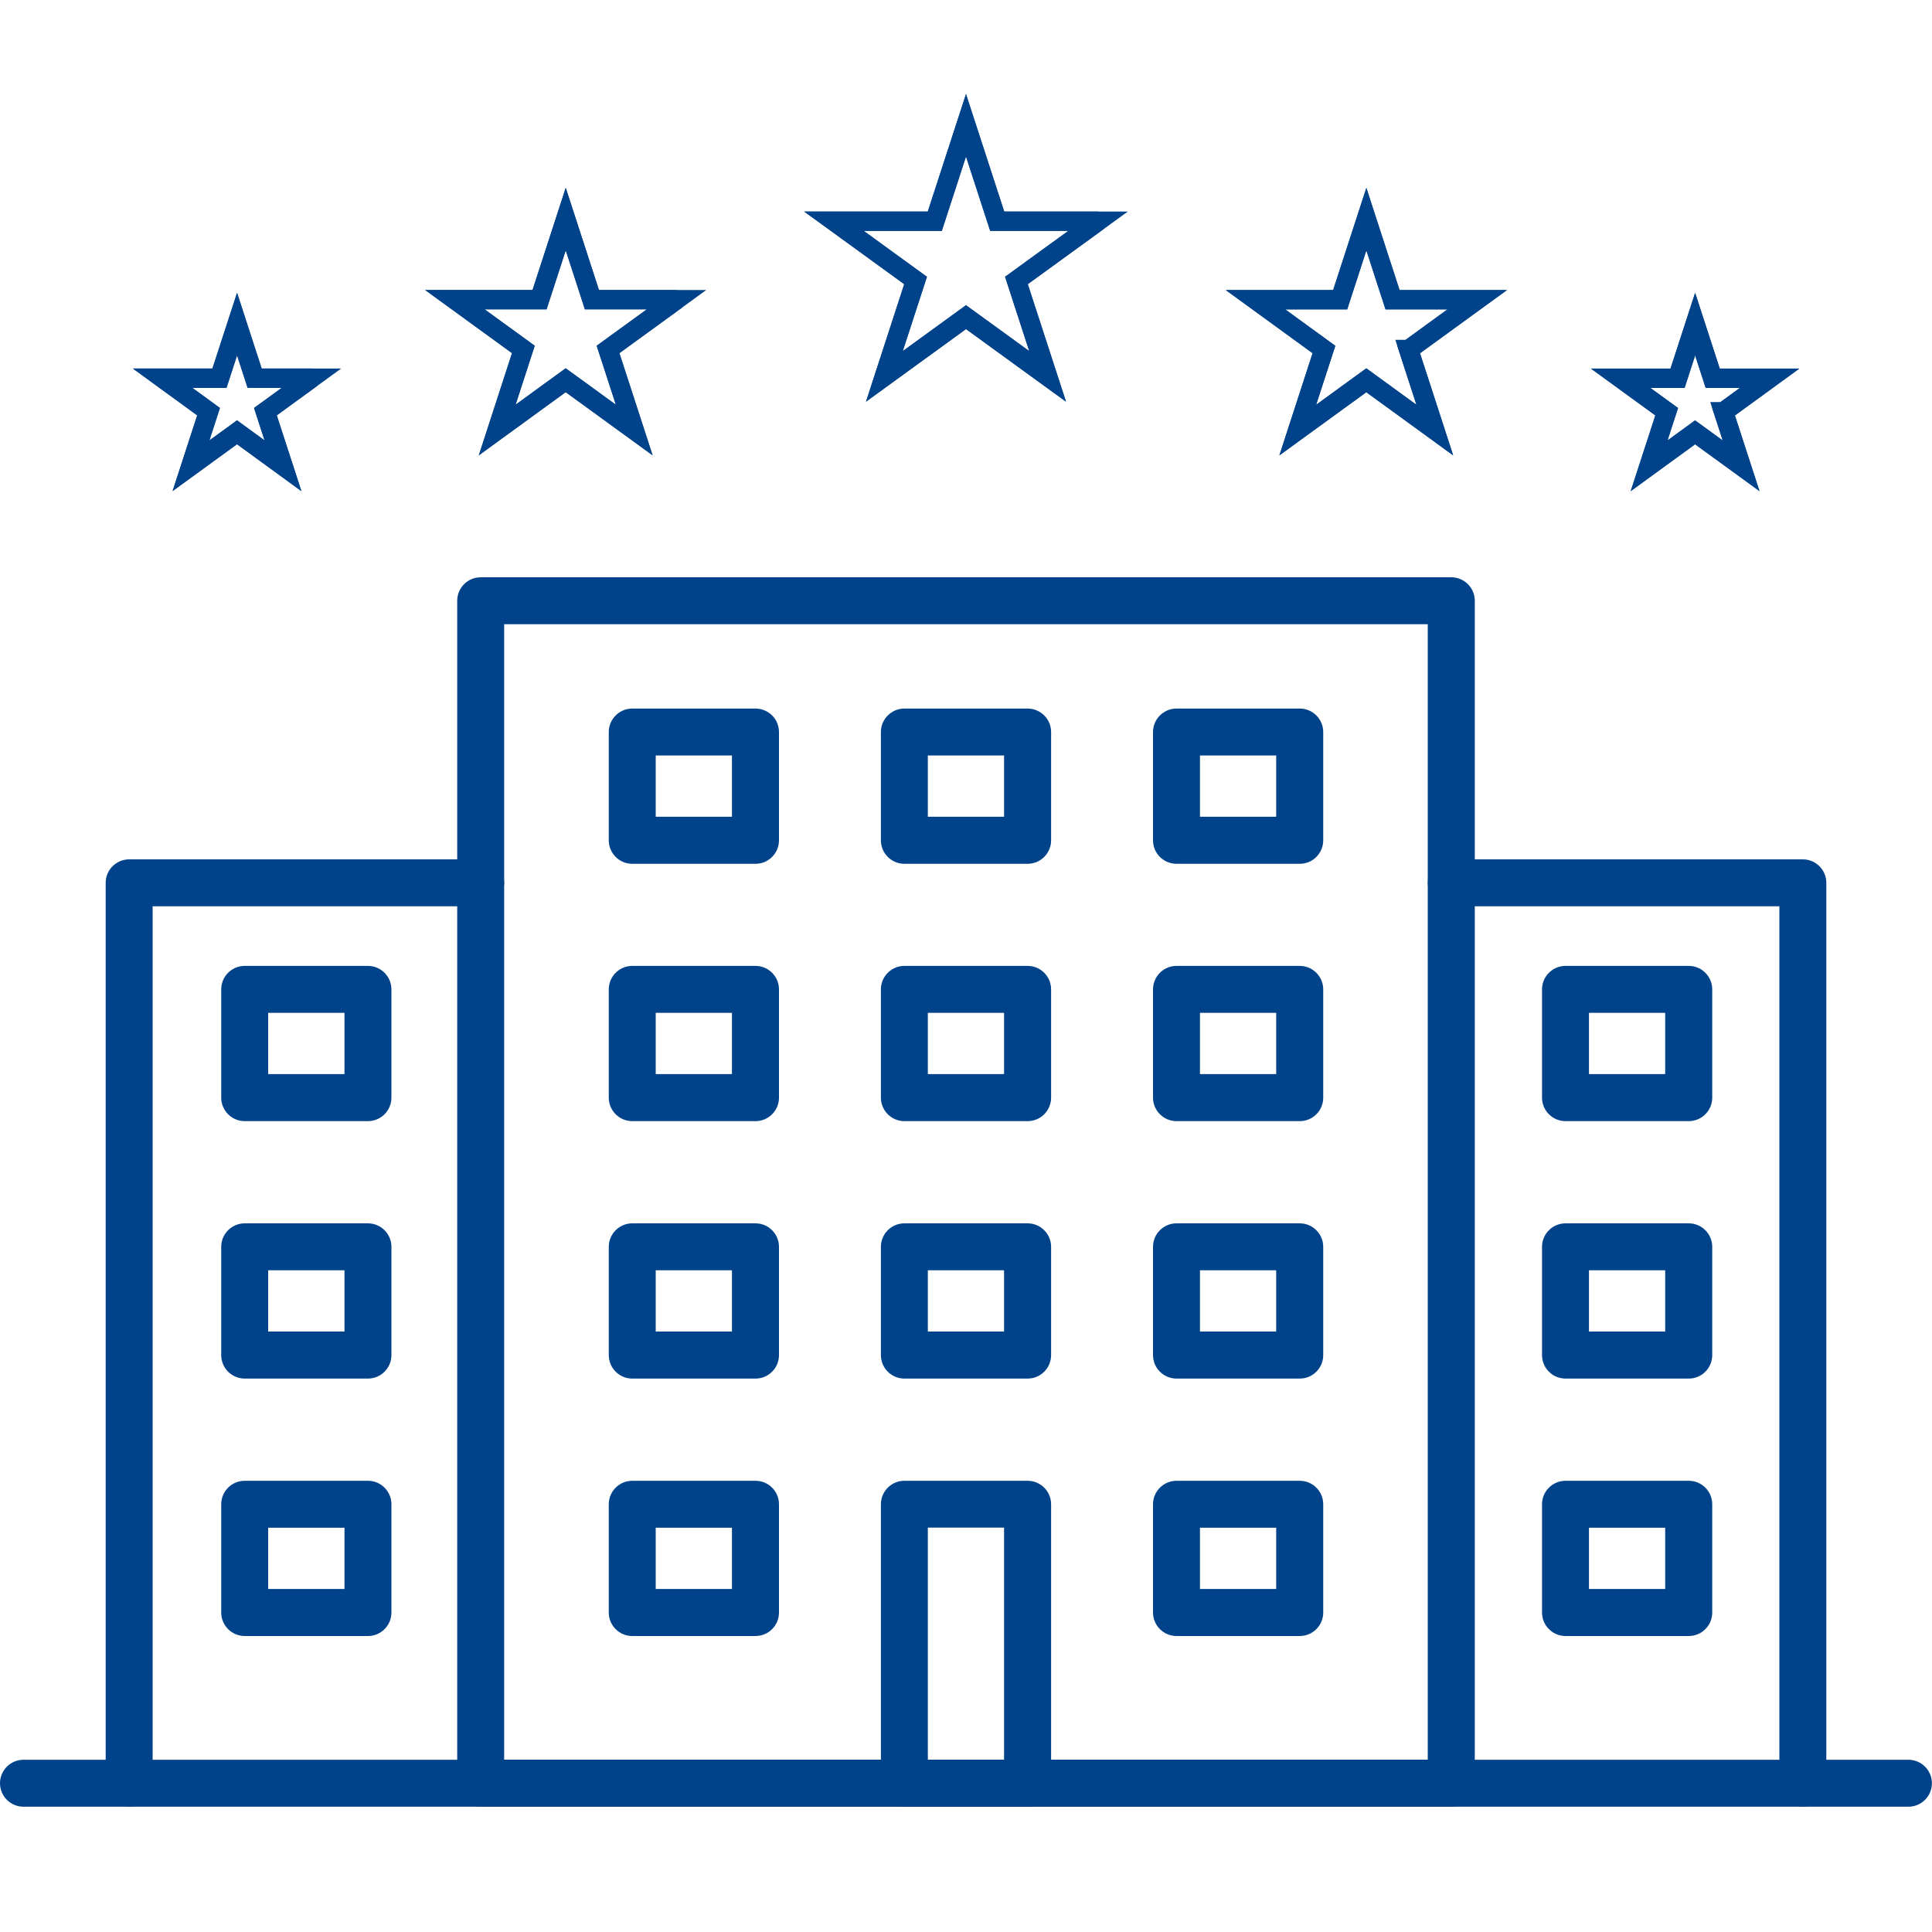 <?xml version="1.0" encoding="UTF-8"?> <svg xmlns="http://www.w3.org/2000/svg" id="Layer_2" data-name="Layer 2" viewBox="0 0 200 200"><defs><style> .cls-1, .cls-2 { fill: none; } .cls-3 { fill: #01438a; } .cls-2 { stroke: #01438a; stroke-miterlimit: 10; stroke-width: 2px; } </style></defs><rect class="cls-1" x=".02" y="-.45" width="200" height="200"></rect><rect class="cls-1" x=".05" width="200" height="200"></rect><g><g><polygon class="cls-2" points="141.44 22.68 138.73 31.02 129.96 31.02 137.05 36.18 134.34 44.52 141.44 39.36 148.53 44.52 145.82 36.18 152.92 31.02 144.15 31.02 141.44 22.68"></polygon><polygon class="cls-2" points="58.56 22.68 55.85 31.02 47.08 31.02 54.18 36.18 51.47 44.52 58.56 39.36 65.66 44.52 62.95 36.18 70.04 31.02 61.27 31.02 58.56 22.68"></polygon><polygon class="cls-2" points="100 12.97 96.77 22.9 86.33 22.9 94.78 29.03 91.55 38.96 100 32.83 108.45 38.96 105.22 29.03 113.67 22.9 103.23 22.9 100 12.97"></polygon><polygon class="cls-2" points="24.53 33.55 22.71 39.15 16.82 39.15 21.58 42.62 19.76 48.22 24.53 44.75 29.29 48.22 27.47 42.62 32.24 39.15 26.35 39.15 24.53 33.55"></polygon><polygon class="cls-2" points="175.47 33.55 173.65 39.15 167.76 39.15 172.53 42.62 170.71 48.22 175.47 44.75 180.24 48.22 178.42 42.62 183.18 39.15 177.29 39.15 175.47 33.55"></polygon><path class="cls-2" d="m113.67,22.9l-8.45,6.14,3.23,9.93-8.45-6.14-8.45,6.14,3.23-9.93-8.45-6.14h10.44l3.23-9.93,3.23,9.93h10.45,0Z"></path><path class="cls-2" d="m70.04,31.02l-7.1,5.15,2.71,8.34-7.09-5.15-7.09,5.15,2.71-8.34-7.09-5.15h8.77l2.71-8.34,2.71,8.34h8.78,0Z"></path><path class="cls-2" d="m32.24,39.15l-4.76,3.46,1.82,5.6-4.76-3.46-4.76,3.46,1.82-5.6-4.76-3.46h5.89l1.82-5.6,1.82,5.6h5.9,0Z"></path><path class="cls-2" d="m145.82,36.18l2.71,8.34-7.09-5.15-7.09,5.15,2.71-8.34-7.09-5.15h8.77l2.71-8.34,2.71,8.34h8.77l-7.09,5.15Z"></path><path class="cls-2" d="m178.42,42.62l1.82,5.6-4.76-3.46-4.76,3.46,1.82-5.6-4.76-3.46h5.89l1.82-5.6,1.82,5.6h5.89l-4.76,3.46Z"></path></g><g><g><g><path class="cls-3" d="m150.24,187.03H49.76c-1.34,0-2.43-1.09-2.43-2.43V62.19c0-1.34,1.09-2.43,2.43-2.43h100.48c1.34,0,2.43,1.09,2.43,2.43v122.41c0,1.34-1.09,2.43-2.43,2.43Zm-98.05-4.87h95.61v-117.54H52.19v117.54Z"></path><g><path class="cls-3" d="m134.55,89.42h-12.76c-1.34,0-2.43-1.09-2.43-2.43v-11.21c0-1.34,1.09-2.43,2.43-2.43h12.76c1.34,0,2.43,1.09,2.43,2.43v11.21c0,1.34-1.09,2.43-2.43,2.43Zm-10.33-4.87h7.89v-6.34h-7.89v6.34Z"></path><path class="cls-3" d="m106.38,89.42h-12.76c-1.34,0-2.43-1.09-2.43-2.43v-11.21c0-1.34,1.09-2.43,2.43-2.43h12.76c1.34,0,2.43,1.09,2.43,2.43v11.21c0,1.34-1.09,2.43-2.43,2.43Zm-10.33-4.87h7.89v-6.34h-7.89v6.34Z"></path><path class="cls-3" d="m78.21,89.42h-12.76c-1.34,0-2.43-1.09-2.43-2.43v-11.21c0-1.34,1.09-2.43,2.43-2.43h12.76c1.34,0,2.43,1.09,2.43,2.43v11.21c0,1.34-1.09,2.43-2.43,2.43Zm-10.33-4.87h7.89v-6.34h-7.89v6.34Z"></path></g><g><path class="cls-3" d="m134.55,116.06h-12.76c-1.34,0-2.43-1.09-2.43-2.43v-11.21c0-1.34,1.09-2.43,2.43-2.43h12.76c1.34,0,2.43,1.09,2.43,2.43v11.21c0,1.34-1.09,2.43-2.43,2.43Zm-10.33-4.87h7.89v-6.34h-7.89v6.34Z"></path><path class="cls-3" d="m106.38,116.06h-12.76c-1.34,0-2.43-1.09-2.43-2.43v-11.21c0-1.34,1.09-2.43,2.43-2.43h12.76c1.34,0,2.43,1.09,2.43,2.43v11.21c0,1.34-1.09,2.43-2.43,2.43Zm-10.33-4.87h7.89v-6.34h-7.89v6.34Z"></path><path class="cls-3" d="m78.21,116.06h-12.76c-1.34,0-2.43-1.09-2.43-2.43v-11.21c0-1.34,1.09-2.43,2.43-2.43h12.76c1.34,0,2.43,1.09,2.43,2.43v11.21c0,1.34-1.09,2.43-2.43,2.43Zm-10.33-4.87h7.89v-6.34h-7.89v6.34Z"></path></g><g><path class="cls-3" d="m134.55,142.71h-12.76c-1.34,0-2.43-1.09-2.43-2.43v-11.21c0-1.34,1.09-2.43,2.43-2.43h12.76c1.34,0,2.43,1.09,2.43,2.43v11.21c0,1.34-1.09,2.43-2.43,2.43Zm-10.33-4.87h7.89v-6.34h-7.89v6.34Z"></path><path class="cls-3" d="m106.38,142.71h-12.76c-1.34,0-2.43-1.09-2.43-2.43v-11.21c0-1.34,1.09-2.43,2.43-2.43h12.76c1.34,0,2.43,1.09,2.43,2.43v11.21c0,1.34-1.09,2.43-2.43,2.43Zm-10.33-4.87h7.89v-6.34h-7.89v6.34Z"></path><path class="cls-3" d="m78.21,142.71h-12.76c-1.34,0-2.43-1.09-2.43-2.43v-11.21c0-1.34,1.09-2.43,2.43-2.43h12.76c1.34,0,2.43,1.09,2.43,2.43v11.21c0,1.34-1.09,2.43-2.43,2.43Zm-10.33-4.87h7.89v-6.34h-7.89v6.34Z"></path></g><g><path class="cls-3" d="m134.55,169.36h-12.76c-1.34,0-2.43-1.09-2.43-2.43v-11.21c0-1.34,1.09-2.43,2.43-2.43h12.76c1.34,0,2.43,1.09,2.43,2.43v11.21c0,1.34-1.09,2.43-2.43,2.43Zm-10.33-4.87h7.89v-6.34h-7.89v6.34Z"></path><path class="cls-3" d="m106.38,187.03h-12.76c-1.34,0-2.43-1.09-2.43-2.43v-28.88c0-1.34,1.09-2.43,2.43-2.43h12.76c1.34,0,2.43,1.09,2.43,2.43v28.88c0,1.34-1.09,2.43-2.43,2.43Zm-10.33-4.87h7.89v-24.02h-7.89v24.02Z"></path><path class="cls-3" d="m78.21,169.36h-12.76c-1.34,0-2.43-1.09-2.43-2.43v-11.21c0-1.34,1.09-2.43,2.43-2.43h12.76c1.34,0,2.43,1.09,2.43,2.43v11.21c0,1.34-1.09,2.43-2.43,2.43Zm-10.33-4.87h7.89v-6.34h-7.89v6.34Z"></path></g></g><path class="cls-3" d="m197.57,187.03H2.43c-1.34,0-2.43-1.09-2.43-2.43s1.09-2.43,2.43-2.43h195.13c1.34,0,2.43,1.09,2.43,2.43s-1.09,2.43-2.43,2.43Z"></path></g><path class="cls-3" d="m13.37,187.03c-1.34,0-2.43-1.09-2.43-2.43v-93.21c0-1.34,1.09-2.43,2.43-2.43h36.39c1.34,0,2.43,1.09,2.43,2.43s-1.09,2.43-2.43,2.43H15.8v90.78c0,1.34-1.09,2.43-2.43,2.43Z"></path><path class="cls-3" d="m186.63,187.03c-1.34,0-2.43-1.09-2.43-2.43v-90.78h-33.96c-1.34,0-2.43-1.09-2.43-2.43s1.09-2.43,2.43-2.43h36.39c1.34,0,2.43,1.09,2.43,2.43v93.21c0,1.34-1.09,2.43-2.43,2.43Z"></path><g><path class="cls-3" d="m174.82,116.06h-12.76c-1.34,0-2.43-1.09-2.43-2.43v-11.21c0-1.34,1.09-2.43,2.43-2.43h12.76c1.34,0,2.43,1.09,2.43,2.43v11.21c0,1.34-1.09,2.43-2.43,2.43Zm-10.33-4.87h7.89v-6.34h-7.89v6.34Z"></path><path class="cls-3" d="m174.82,142.71h-12.76c-1.34,0-2.43-1.09-2.43-2.43v-11.21c0-1.34,1.09-2.43,2.43-2.43h12.76c1.34,0,2.43,1.09,2.43,2.43v11.21c0,1.34-1.09,2.43-2.43,2.43Zm-10.33-4.87h7.89v-6.34h-7.89v6.34Z"></path><path class="cls-3" d="m174.82,169.36h-12.76c-1.34,0-2.43-1.09-2.43-2.43v-11.21c0-1.34,1.09-2.43,2.43-2.43h12.76c1.34,0,2.43,1.09,2.43,2.43v11.21c0,1.34-1.09,2.43-2.43,2.43Zm-10.33-4.87h7.89v-6.34h-7.89v6.34Z"></path></g><g><path class="cls-3" d="m38.09,116.06h-12.76c-1.34,0-2.43-1.09-2.43-2.43v-11.21c0-1.34,1.09-2.43,2.43-2.43h12.76c1.34,0,2.43,1.09,2.43,2.43v11.21c0,1.34-1.09,2.43-2.43,2.43Zm-10.33-4.87h7.9v-6.34h-7.9v6.34Z"></path><path class="cls-3" d="m38.09,142.71h-12.76c-1.34,0-2.43-1.09-2.43-2.43v-11.21c0-1.34,1.09-2.43,2.43-2.43h12.76c1.34,0,2.43,1.09,2.43,2.43v11.21c0,1.34-1.09,2.43-2.43,2.43Zm-10.33-4.87h7.9v-6.34h-7.9v6.34Z"></path><path class="cls-3" d="m38.09,169.36h-12.76c-1.34,0-2.43-1.09-2.43-2.43v-11.21c0-1.34,1.09-2.43,2.43-2.43h12.76c1.34,0,2.43,1.09,2.43,2.43v11.21c0,1.34-1.09,2.43-2.43,2.43Zm-10.33-4.87h7.9v-6.34h-7.9v6.34Z"></path></g></g></g></svg> 